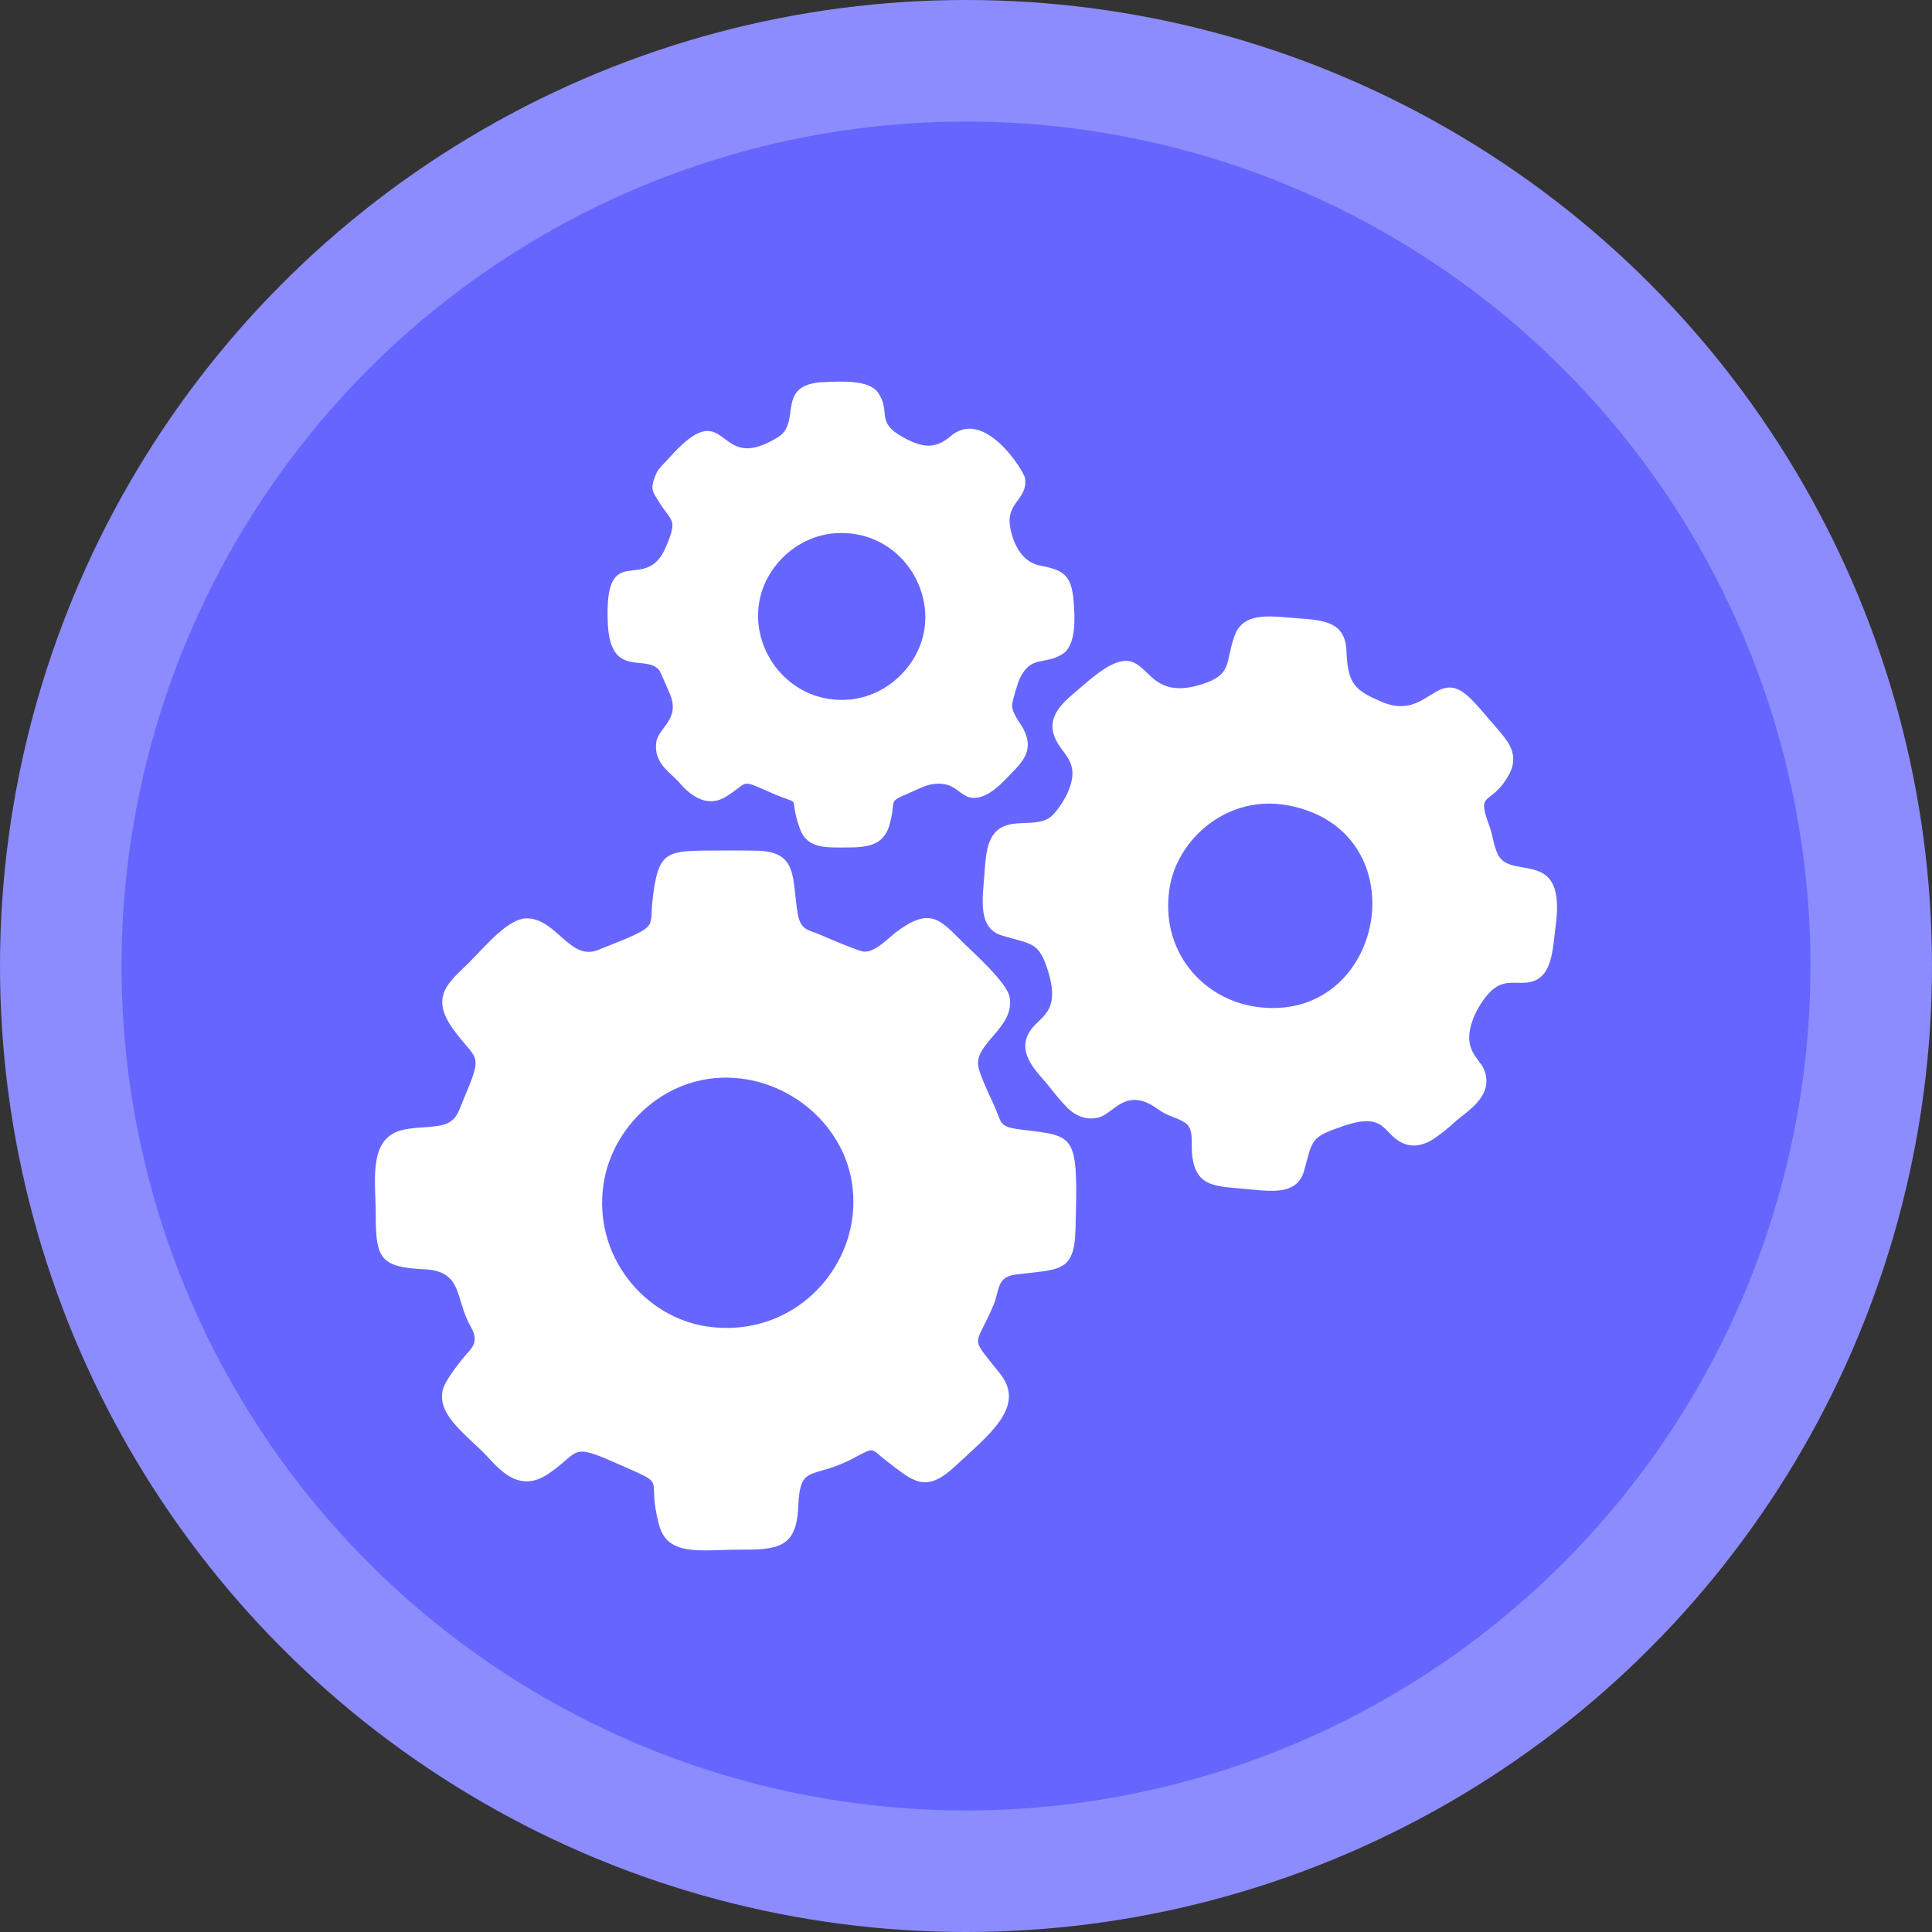 <?xml version="1.0" encoding="UTF-8"?>
<!DOCTYPE svg PUBLIC "-//W3C//DTD SVG 1.1//EN" "http://www.w3.org/Graphics/SVG/1.1/DTD/svg11.dtd">
<!-- Creator: CorelDRAW 2021 (64-Bit) -->
<svg xmlns="http://www.w3.org/2000/svg" xml:space="preserve" width="900px" height="900px" version="1.1" style="shape-rendering:geometricPrecision; text-rendering:geometricPrecision; image-rendering:optimizeQuality; fill-rule:evenodd; clip-rule:evenodd"
viewBox="0 0 900 900"
 xmlns:xlink="http://www.w3.org/1999/xlink"
 xmlns:xodm="http://www.corel.com/coreldraw/odm/2003">
 <rect x="0" y="0" width="900" height="900" fill="#333333" stroke="none"/>
 <defs>
  <style type="text/css">
   <![CDATA[
    .fil1 {fill:#6666FF}
    .fil0 {fill:#8C8CFF}
    .fil2 {fill:white}
   ]]>
  </style>
 </defs>
 <g id="Capa_x0020_1">
  <circle class="fil0" cx="450" cy="450" r="450"/>
  <circle class="fil1" cx="450" cy="450" r="393.39"/>
  <circle class="fil1" cx="450" cy="450" r="362.16"/>
  <g id="_1877102929024">
   <path class="fil2" d="M329.36 617.93c35,5.09 62.39,-19.39 67.32,-48.22 5.93,-34.7 -19.62,-61.72 -48.29,-66.8 -34.88,-6.17 -63.08,20.09 -67.26,48.77 -4.95,33.88 19.58,62.08 48.23,66.25zm-123.11 29.62c0.97,-4.17 6.73,-11.42 9.14,-14.48 3.96,-5.01 8.38,-7.24 3.87,-15.12 -7.42,-12.95 -3.37,-25.79 -21.6,-26.67 -20.57,-0.99 -22.63,-5.16 -22.62,-25.26 0.01,-14.54 -3.26,-32.88 9.18,-38.54 5.92,-2.69 14.31,-1.87 20.96,-3.2 7.79,-1.56 8.37,-6.62 11.13,-13.09 9.16,-21.48 5.59,-16.73 -5.35,-31.95 -11.08,-15.42 -1.24,-22.09 7.26,-30.57 8.14,-8.11 18.8,-21.34 27.72,-20.87 13.51,0.7 19.76,19.84 32.54,14.77 29.2,-11.58 23.95,-9.48 25.45,-22.85 2.46,-21.93 5.66,-23.32 24.57,-23.48 8.02,-0.07 16.17,-0.11 24.18,0.05 19.32,0.4 16.16,13.11 18.89,29.1 1.47,8.63 4.93,7.36 12.96,11.09 2.66,1.22 15.52,6.53 17.64,6.8 5.25,0.65 11.53,-6.21 15.13,-8.94 15.85,-12.04 20.54,-6.09 31.22,4.62 4.35,4.37 20.6,18.63 21.81,25.62 2.46,14.29 -16.81,21.4 -14.56,32.5 0.83,4.1 5.08,13.01 7.03,17.21 4.05,8.74 2.07,10.55 12.41,11.85 26.18,3.31 27.05,1.2 25.78,46.93 -0.56,20.26 -8.19,18.06 -28.16,20.72 -8.57,1.14 -7.19,7.31 -9.97,14 -8.63,20.81 -11.75,13.41 3.09,32.22 12.19,15.45 -5.73,28.66 -20.71,42.75 -14,13.18 -19.62,7.5 -32.1,-2.07 -8.03,-6.16 -5.2,-6.84 -15.6,-1.37 -19.48,10.24 -24.84,2.1 -25.7,22.59 -0.83,19.66 -9.93,19.98 -28.23,20 -17.2,0.01 -32.58,3.3 -36.58,-11.48 -6.5,-24.07 5.67,-17.49 -19.74,-28.74 -22.01,-9.75 -16.88,-5.37 -31.63,4.73 -15.08,10.33 -24.38,-3.88 -31.1,-10.42 -9.43,-9.19 -20.8,-17.7 -18.31,-28.45z"/>
   <path class="fil2" d="M584.93 468.97c60.38,8.86 77.49,-82.06 15.09,-93.8 -28.05,-5.29 -51.77,15.6 -55.25,38.86 -4.36,29.06 15.43,51.31 40.16,54.94zm106.53 29.6c4.63,12.14 -8.51,19.37 -13.19,23.64 -3.44,3.13 -6.98,6.05 -10.63,8.45 -3.9,2.57 -9.38,4.25 -14.59,1.67 -9.17,-4.53 -7.5,-14.59 -27.63,-7.67 -14.81,5.1 -13.92,5.99 -17.87,20.57 -3.28,12.12 -16.29,9.59 -28.29,8.54 -13.35,-1.16 -21.77,-1.15 -23.76,-14.55 -0.97,-6.53 1.11,-13.44 -3.65,-16.34 -4.67,-2.83 -7.69,-2.71 -12.78,-6.4 -14.31,-10.35 -20.11,1.85 -26.74,3.91 -6.55,2.04 -12.05,-1.25 -15.05,-4.29 -3.22,-3.25 -6.21,-6.97 -8.85,-10.36 -4.25,-5.45 -15.3,-14.61 -8.8,-25.18 4.32,-7.03 14.68,-8.36 8.65,-28.01 -4.31,-14.03 -7.64,-12.55 -21.52,-16.75 -11.45,-3.47 -9.03,-16.91 -8.17,-28.68 0.88,-11.86 1.4,-22.39 14.84,-23.52 6.06,-0.5 11.65,0.2 15.94,-3.01 2.31,-1.73 6.17,-7.24 7.93,-11.2 6.9,-15.46 -3.75,-17.95 -6.45,-27.33 -2.96,-10.3 6.49,-16.46 14.78,-23.68 32.5,-28.31 21.41,10.58 53.84,0.51 14.91,-4.63 11.14,-10.12 15.62,-22.68 4.13,-11.58 17.16,-9.06 29.29,-8.2 13.07,0.92 22.35,1.96 22.86,15.31 0.6,15.43 3.95,18.18 16.03,23.47 22.05,9.66 25.74,-17.18 41.68,-1.47 3.16,3.11 6.05,6.6 9.04,10.11 2.92,3.42 6.27,6.93 8.58,10.59 2.89,4.6 3.21,9.67 0.44,14.69 -8.59,15.56 -15.61,6.89 -9.16,24.14 1.59,4.27 2.14,10.84 4.7,14.45 7.11,10.03 30.83,-3.75 26.19,31.57 -1.47,11.23 -1.47,24.06 -11.54,26.5 -5.95,1.45 -10.68,-1.2 -16.56,2.63 -5.45,3.55 -13.94,17.01 -11.92,26.39 1.22,5.67 5.2,8.14 6.74,12.18z"/>
   <path class="fil2" d="M430.8 283.17c-2.37,-19.95 -19.63,-36.8 -42.65,-34.69 -20.1,1.86 -37.93,21.07 -34.63,43.78 2.83,19.43 20.29,36.01 43.05,33.54 19.4,-2.11 36.84,-20.68 34.23,-42.63zm-125.06 62.41c0.99,-6.53 11.08,-10.39 6.49,-21.9 -0.5,-1.26 -4.69,-10.86 -4.95,-11.22 -6.11,-8.26 -23.03,4.27 -24.15,-22.21 -1.7,-40.04 17.49,-12.78 27.06,-35.41 5.72,-13.53 2.76,-11.28 -3.43,-21.4 -2.65,-4.33 -3.88,-5.36 -1.79,-11.08 1.6,-4.4 3.68,-5.59 6.4,-8.66 24.92,-28.21 22.55,-0.79 40.85,-5.4 3.52,-0.89 8.39,-3.33 10.95,-5.17 9.99,-7.22 -1.92,-24.25 20.77,-25.14 9.16,-0.36 21.29,-1.03 25.34,5.28 5.75,8.98 -1.36,13.26 11,20.19 9.03,5.07 15.16,6.09 22.56,-0.27 15.67,-13.49 34.24,16.31 34.67,19.68 1.32,10.23 -9.53,11.01 -6.75,23.72 1.74,7.97 5.83,15.46 14.04,16.96 10.6,1.94 14.31,4.48 15.29,16.14 0.67,7.87 1.39,20.84 -5.1,24.96 -8.46,5.39 -14.59,0.34 -19.9,11.33 -0.89,1.85 -3.65,10.79 -3.64,12.51 0.01,3.65 3.22,7.44 4.81,10.23 5.51,9.62 1.21,15.16 -5.18,21.58 -3.16,3.19 -11.39,13.11 -19.43,11.13 -3.71,-0.92 -5.74,-4.44 -10.28,-5.81 -3.97,-1.19 -8.46,-0.4 -12.09,1.24 -17.51,7.9 -11.32,3.43 -14.67,16.55 -2.43,9.5 -8.57,11.37 -19.61,11.37 -10.03,0.01 -19,0.77 -22.39,-8.77 -6.2,-17.41 2.94,-9.5 -14.14,-17.04 -14.2,-6.27 -9.25,-4.61 -20.43,2.22 -9.18,5.61 -17.27,-1.52 -21.54,-6.55 -3.96,-4.68 -12.28,-9.08 -10.76,-19.06z"/>
  </g>
 </g>
</svg>

